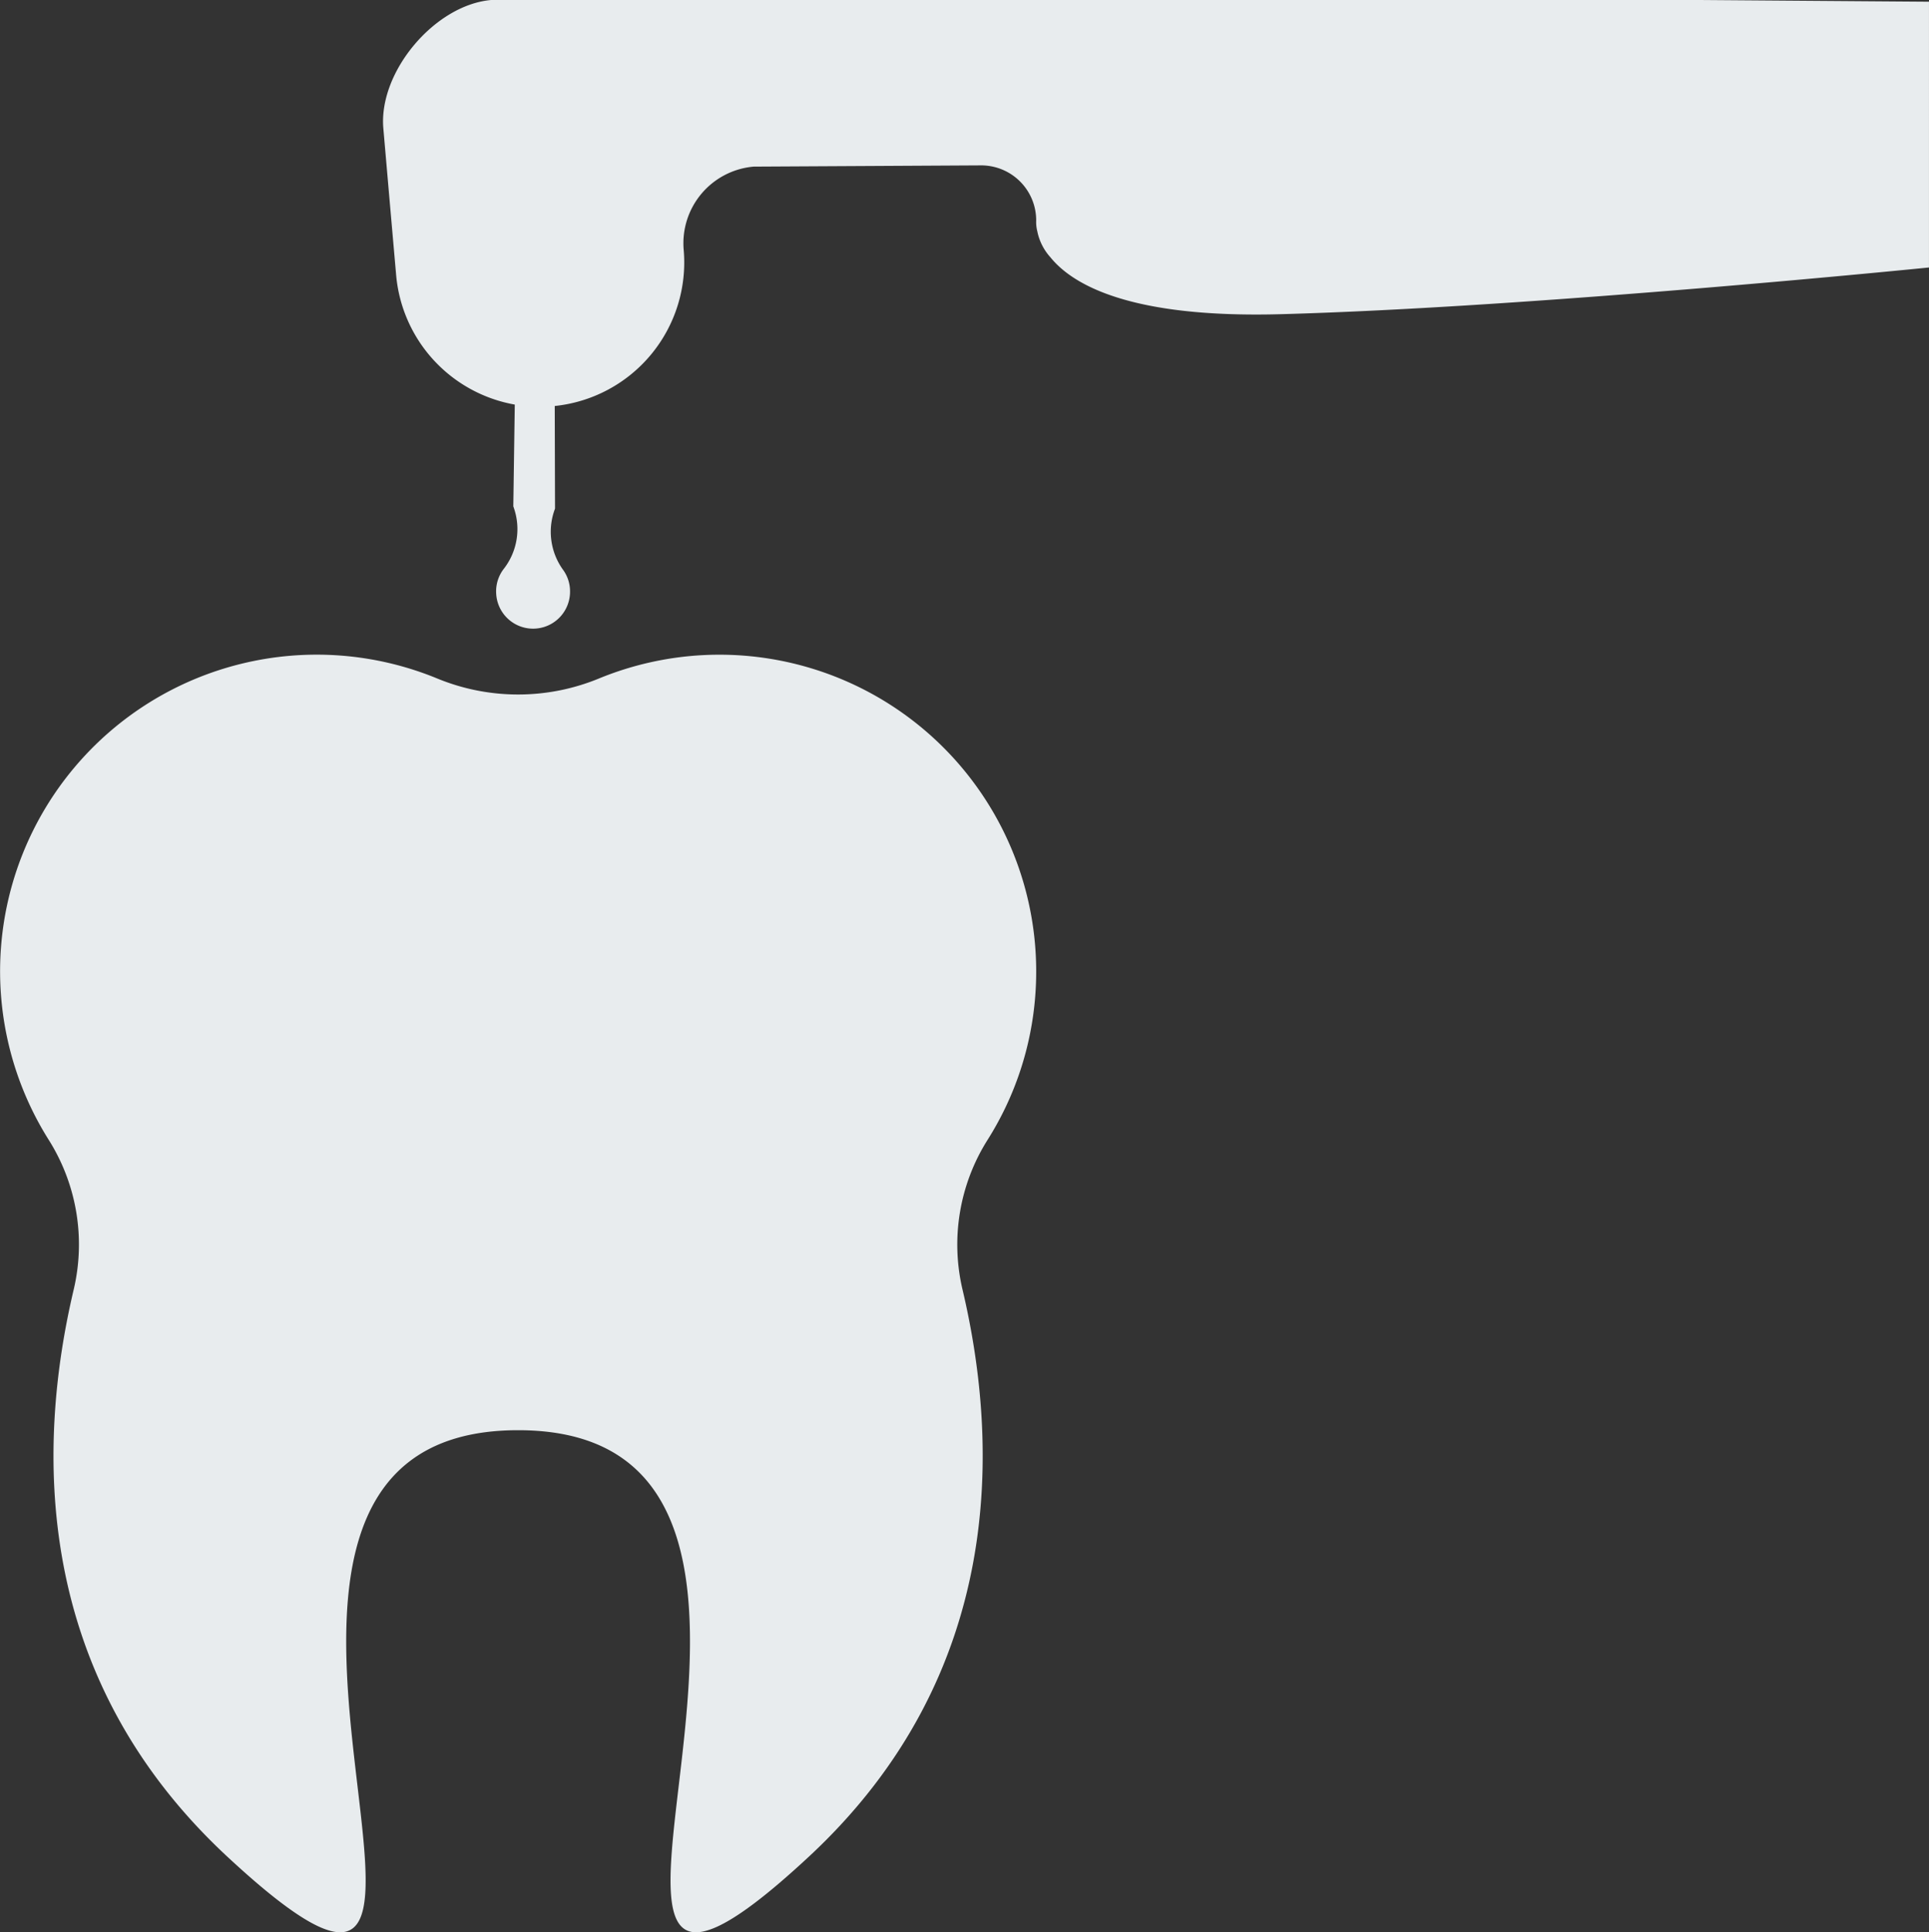 <svg id="Group_63" data-name="Group 63" xmlns="http://www.w3.org/2000/svg" xmlns:xlink="http://www.w3.org/1999/xlink" width="102.427" height="102.605" viewBox="0 0 102.427 102.605">
  <rect x="0" y="0" width="102.427" height="102.605" fill="#333333" stroke="none"/>
  <defs>
    <clipPath id="clip-path">
      <rect id="Rectangle_12" data-name="Rectangle 12" width="102.427" height="102.605" fill="#e8ecee"/>
    </clipPath>
  </defs>
  <g id="Group_9" data-name="Group 9" clip-path="url(#clip-path)">
    <path id="Path_1824" data-name="Path 1824" d="M54.97,29.654A16.821,16.821,0,0,0,31.811,12.781a11.271,11.271,0,0,1-8.6,0,16.812,16.812,0,0,0-20.624,24.5,10.427,10.427,0,0,1,1.328,7.949C1.947,53.561,1.679,65.7,12.078,75.352,29.7,91.715,7.283,52.7,27.511,52.7S25.323,91.715,42.944,75.352C53.34,65.7,53.075,53.561,51.11,45.235a10.414,10.414,0,0,1,1.328-7.949,16.694,16.694,0,0,0,2.532-7.632" transform="translate(-0.001 23.245)" fill="#e8ecee"/>
    <path id="Path_1825" data-name="Path 1825" d="M12.481,0c-3,.263-5.987,3.818-5.725,6.817l.323,3.718L7.435,14.6a7.668,7.668,0,0,0,6.3,6.884l-.078,5.4.033.1a3.435,3.435,0,0,1-.522,3.2,1.955,1.955,0,0,0-.419,1.361,1.962,1.962,0,0,0,3.92-.139,1.945,1.945,0,0,0-.371-1.15,3.45,3.45,0,0,1-.426-3.247l-.015-5.45a7.663,7.663,0,0,0,6.847-8.29A4.083,4.083,0,0,1,26.42,8.848l12.059-.066a2.921,2.921,0,0,1,2.942,2.924,1.982,1.982,0,0,0,.057.567,2.919,2.919,0,0,0,.7,1.391c1.2,1.482,4.285,3.232,12.189,3.021,13.471-.362,34.46-2.481,34.46-2.481V.091L76.672,0Z" transform="translate(13.599)" fill="#e8ecee"/>
  </g>
</svg>
